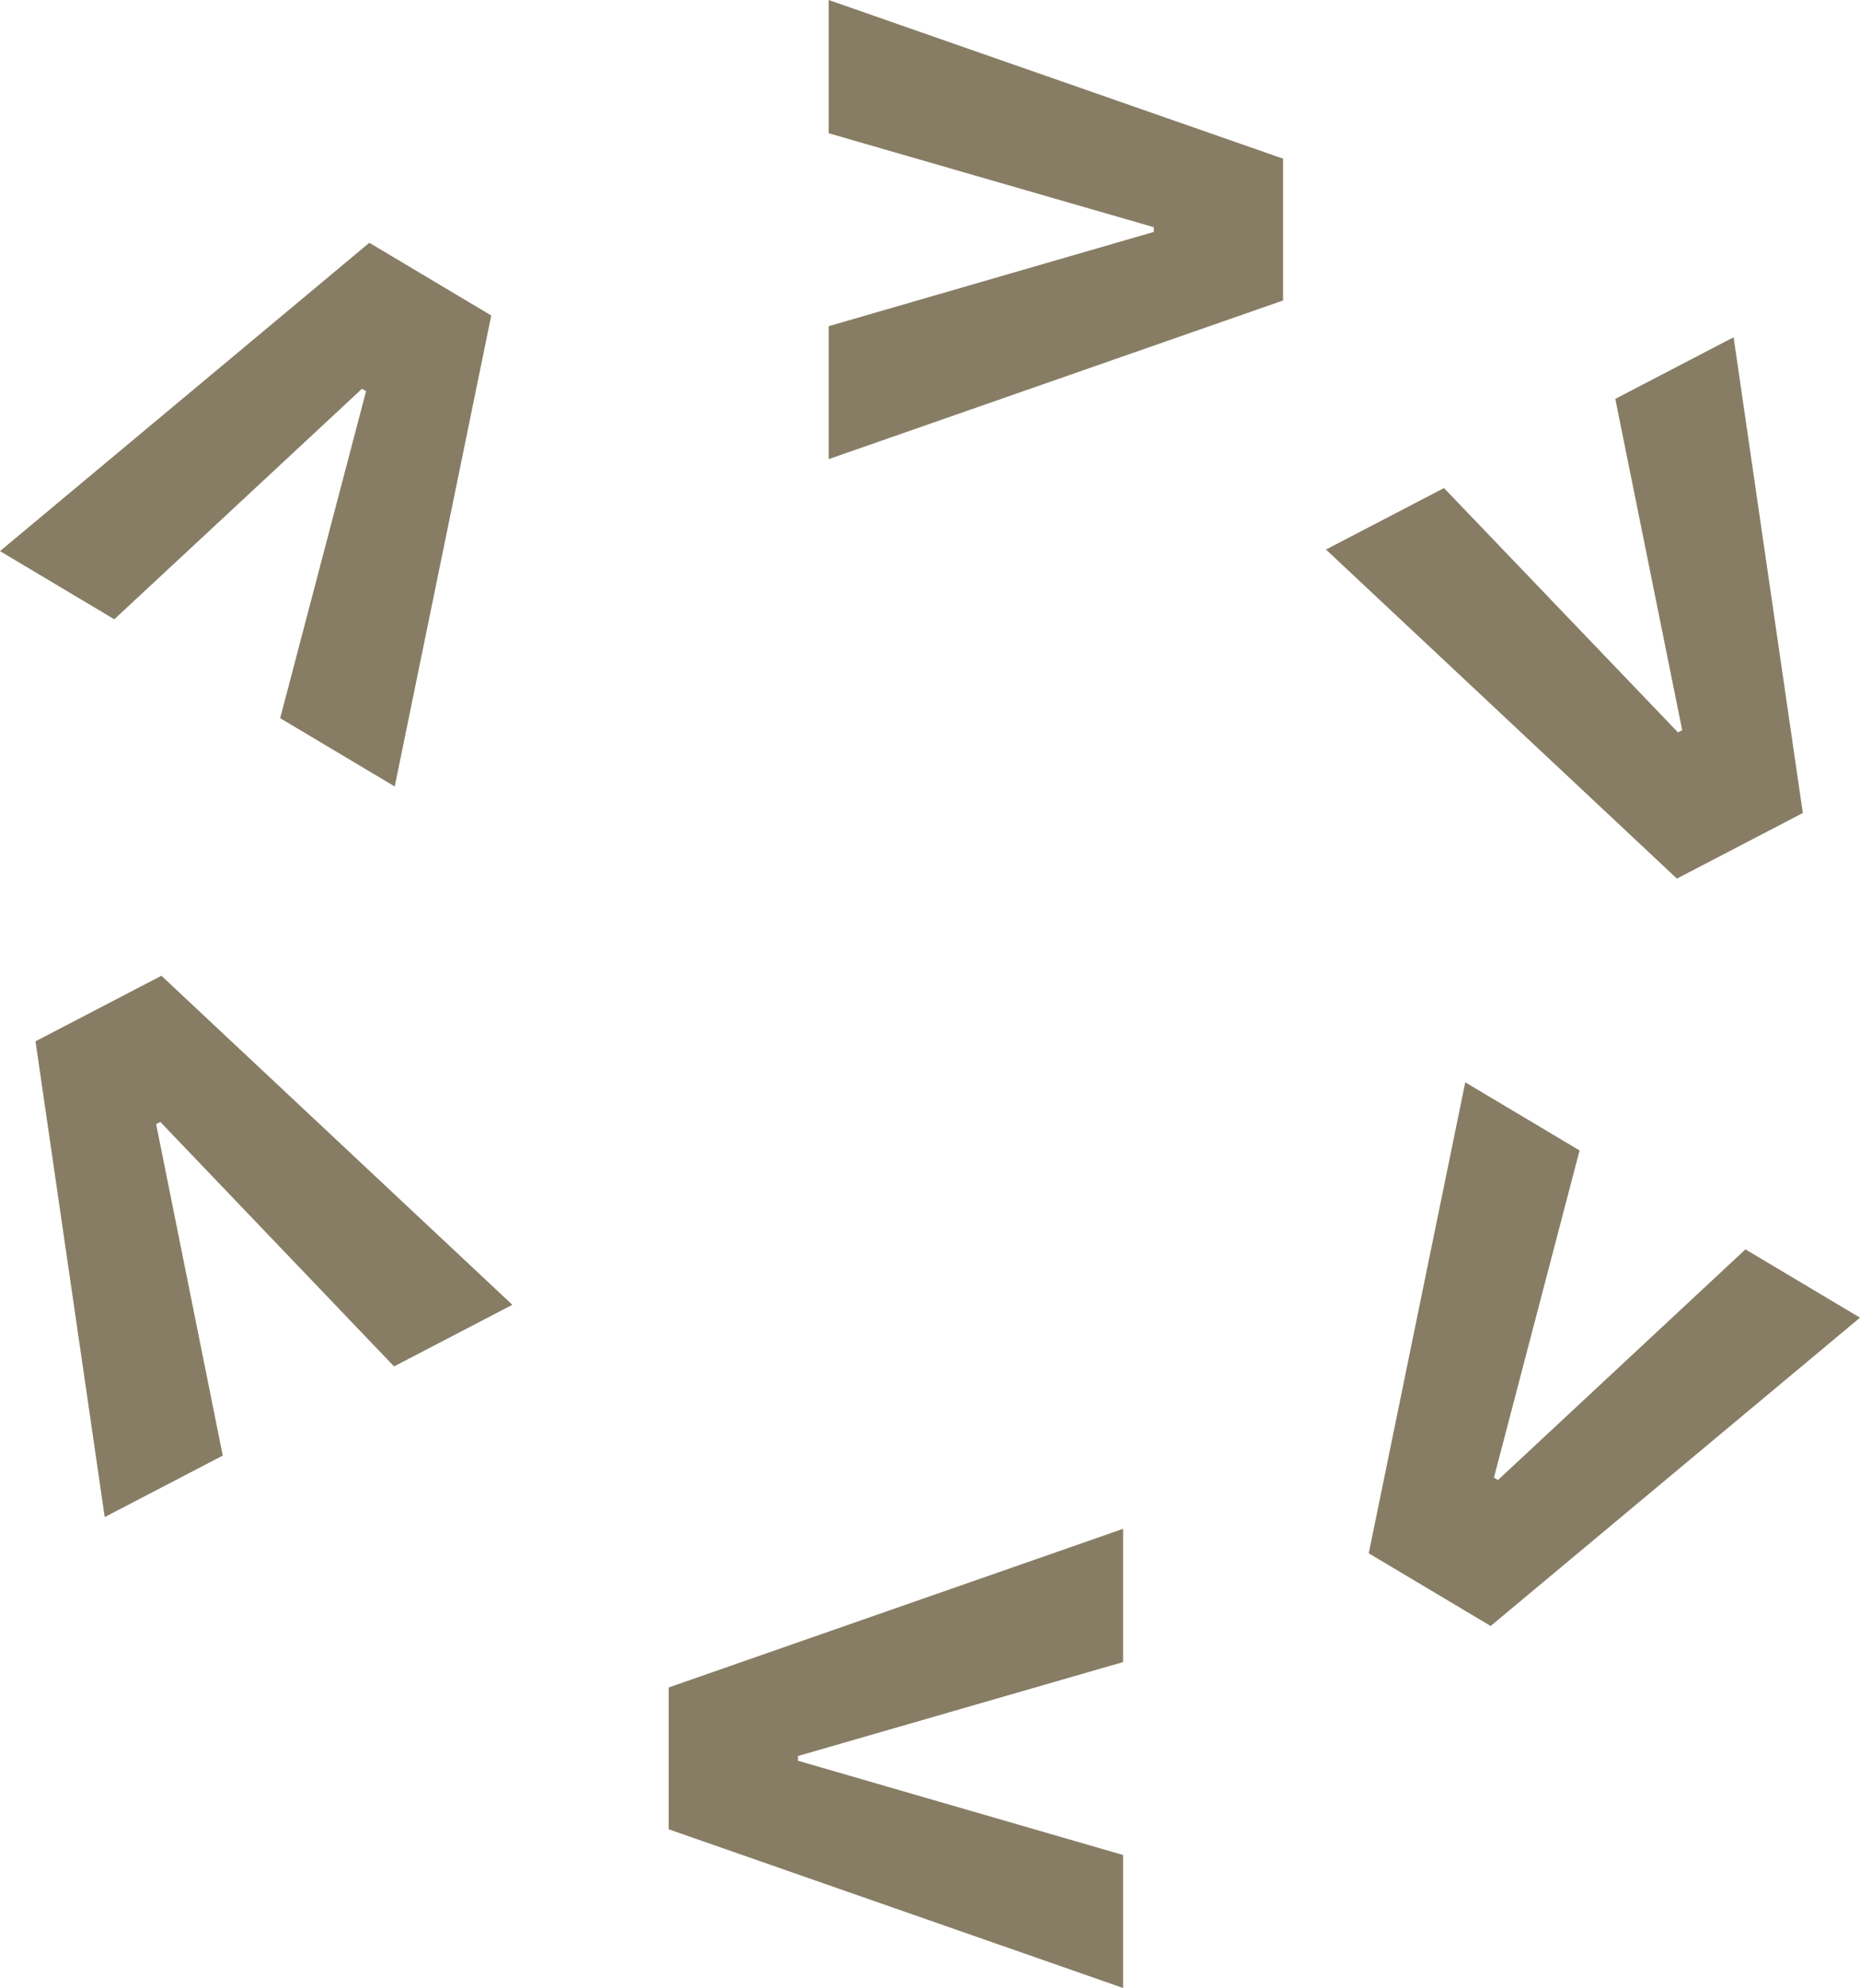 <svg width="234" height="250" viewBox="0 0 234 250" fill="none" xmlns="http://www.w3.org/2000/svg">
<path d="M104.252 0L161.418 19.953V37.788L104.252 57.74V41.02L145.154 29.167V28.573L104.252 16.757V0Z" fill="#877D65"/>
<path d="M234 165.707L187.536 204.482L172.197 195.34L184.34 136.109L198.721 144.679L187.948 185.817L188.459 186.121L219.588 157.117L234 165.707Z" fill="#877D65"/>
<path d="M218.099 42.413L226.806 102.244L210.965 110.489L166.815 69.108L181.665 61.377L211.103 92.106L211.631 91.831L203.215 50.16L218.099 42.413Z" fill="#877D65"/>
<path d="M141.291 192.26L84.124 212.212V230.047L141.291 250V233.28L100.389 221.427V220.833L141.291 209.017V192.26Z" fill="#877D65"/>
<path d="M49.66 98.906L61.803 39.675L46.464 30.532L0 69.308L14.38 77.879L45.541 48.893L46.052 49.197L35.247 90.316L49.66 98.906Z" fill="#877D65"/>
<path d="M64.458 164.089L20.307 122.707L4.467 130.953L13.174 190.783L28.024 183.053L19.642 141.365L20.17 141.09L49.574 171.836L64.458 164.089Z" fill="#877D65"/>
</svg>
